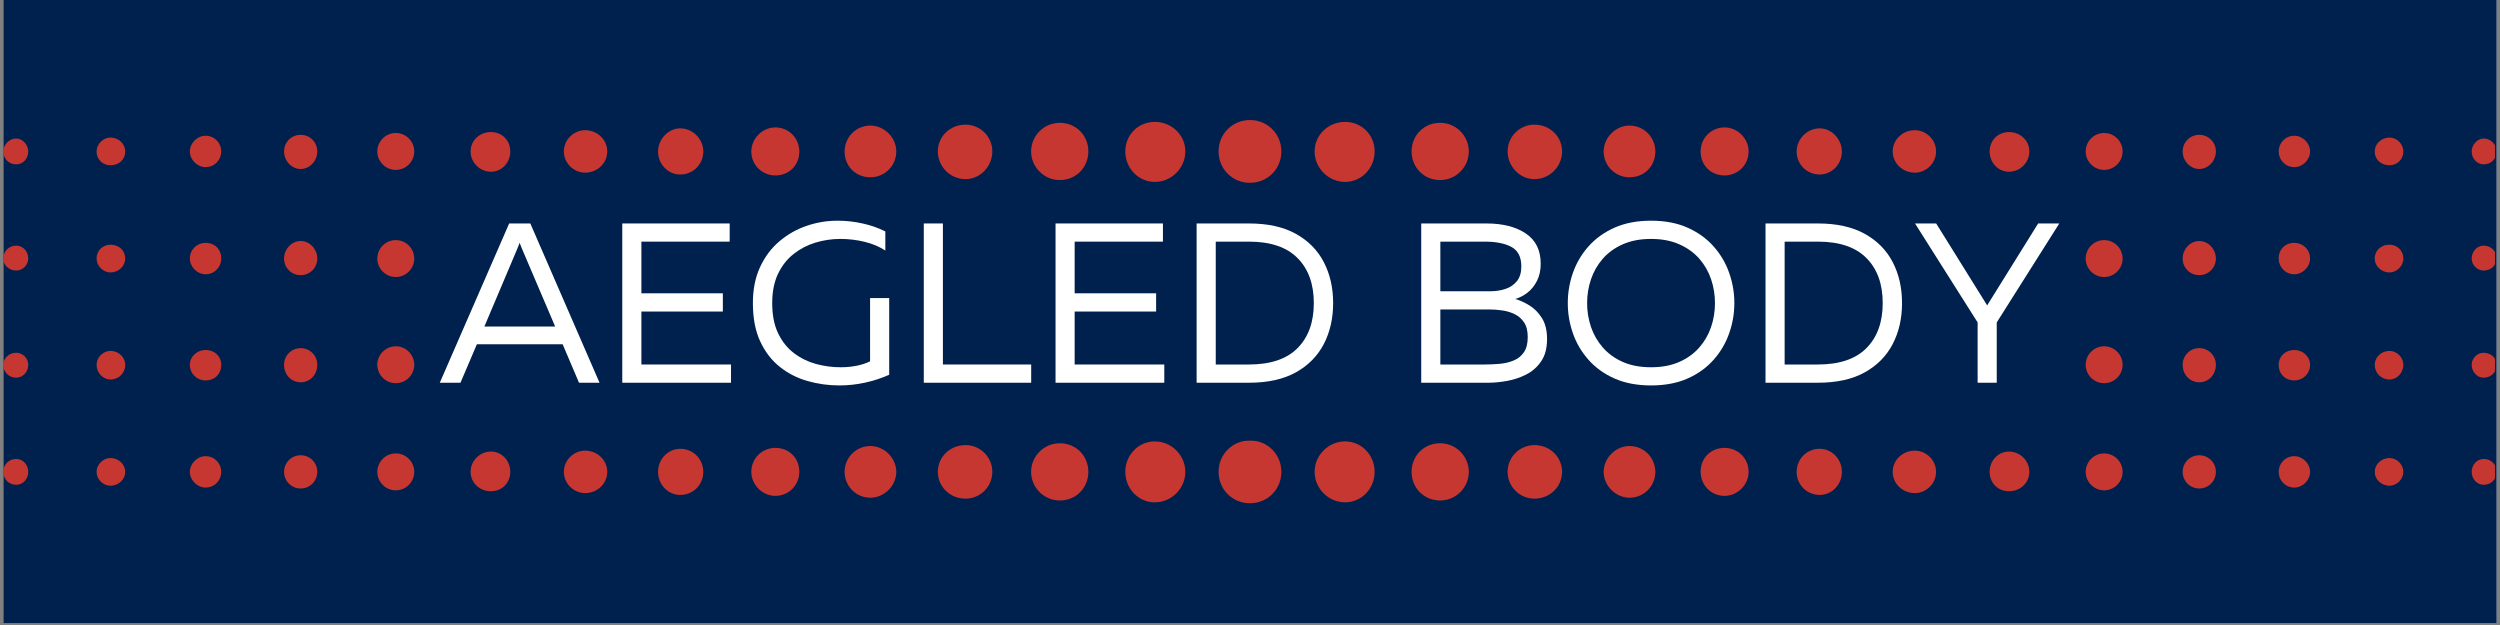 <svg version="1.0" preserveAspectRatio="xMidYMid meet" height="250" viewBox="0 0 750 187.5" zoomAndPan="magnify" width="1000" xmlns:xlink="http://www.w3.org/1999/xlink" xmlns="http://www.w3.org/2000/svg"><rect x="0" y="0" width="750" height="187.5" fill="#808080" stroke="none"/><defs><g></g><clipPath id="6520bb3a78"><path clip-rule="nonzero" d="M 0.996 0 L 749 0 L 749 187 L 0.996 187 Z M 0.996 0"></path></clipPath><clipPath id="35af831f4d"><path clip-rule="nonzero" d="M 741 137 L 748.496 137 L 748.496 146 L 741 146 Z M 741 137"></path></clipPath><clipPath id="b4637d5b1e"><path clip-rule="nonzero" d="M 741 105 L 748.496 105 L 748.496 114 L 741 114 Z M 741 105"></path></clipPath><clipPath id="a2d0ea4ea5"><path clip-rule="nonzero" d="M 741 73 L 748.496 73 L 748.496 82 L 741 82 Z M 741 73"></path></clipPath><clipPath id="efad5c5114"><path clip-rule="nonzero" d="M 741 41 L 748.496 41 L 748.496 50 L 741 50 Z M 741 41"></path></clipPath><clipPath id="4ff70cd886"><path clip-rule="nonzero" d="M 0.996 137 L 9 137 L 9 146 L 0.996 146 Z M 0.996 137"></path></clipPath><clipPath id="a3aba3b6e8"><path clip-rule="nonzero" d="M 0.996 105 L 9 105 L 9 114 L 0.996 114 Z M 0.996 105"></path></clipPath><clipPath id="b9091c31ad"><path clip-rule="nonzero" d="M 0.996 73 L 9 73 L 9 82 L 0.996 82 Z M 0.996 73"></path></clipPath><clipPath id="621163de76"><path clip-rule="nonzero" d="M 0.996 41 L 9 41 L 9 50 L 0.996 50 Z M 0.996 41"></path></clipPath></defs><g clip-path="url(#6520bb3a78)"><path fill-rule="nonzero" fill-opacity="1" d="M 0.996 0 L 749.004 0 L 749.004 187 L 0.996 187 Z M 0.996 0" fill="#ffffff"></path><path fill-rule="nonzero" fill-opacity="1" d="M 0.996 0 L 749.004 0 L 749.004 187 L 0.996 187 Z M 0.996 0" fill="#00214d"></path></g><path fill-rule="evenodd" fill-opacity="1" d="M 374.988 132.141 C 380.254 132.141 384.41 136.297 384.41 141.559 C 384.41 146.824 380.254 150.98 374.988 150.98 C 369.727 150.98 365.57 146.824 365.57 141.559 C 365.57 136.297 369.727 132.141 374.988 132.141 Z M 374.988 132.141" fill="#c63731"></path><path fill-rule="evenodd" fill-opacity="1" d="M 403.523 132.418 C 408.512 132.418 412.391 136.574 412.391 141.559 C 412.391 146.547 408.512 150.703 403.523 150.703 C 398.539 150.703 394.383 146.547 394.383 141.559 C 394.383 136.574 398.539 132.418 403.523 132.418 Z M 403.523 132.418" fill="#c63731"></path><path fill-rule="evenodd" fill-opacity="1" d="M 432.059 132.973 C 436.77 132.973 440.645 136.852 440.645 141.559 C 440.645 146.27 436.77 150.148 432.059 150.148 C 427.07 150.148 423.469 146.27 423.469 141.559 C 423.469 136.852 427.07 132.973 432.059 132.973 Z M 432.059 132.973" fill="#c63731"></path><path fill-rule="evenodd" fill-opacity="1" d="M 460.316 133.527 C 465.023 133.527 468.625 137.129 468.625 141.559 C 468.625 145.992 465.023 149.594 460.316 149.594 C 455.883 149.594 452.281 145.992 452.281 141.559 C 452.281 137.129 455.883 133.527 460.316 133.527 Z M 460.316 133.527" fill="#c63731"></path><path fill-rule="evenodd" fill-opacity="1" d="M 488.852 133.805 C 493.281 133.805 496.605 137.406 496.605 141.559 C 496.605 145.715 493.281 149.316 488.852 149.316 C 484.695 149.316 481.094 145.715 481.094 141.559 C 481.094 137.406 484.695 133.805 488.852 133.805 Z M 488.852 133.805" fill="#c63731"></path><path fill-rule="evenodd" fill-opacity="1" d="M 517.383 134.359 C 521.262 134.359 524.586 137.406 524.586 141.559 C 524.586 145.438 521.262 148.762 517.383 148.762 C 513.23 148.762 510.18 145.438 510.18 141.559 C 510.18 137.406 513.23 134.359 517.383 134.359 Z M 517.383 134.359" fill="#c63731"></path><path fill-rule="evenodd" fill-opacity="1" d="M 545.918 134.633 C 549.52 134.633 552.566 137.684 552.566 141.559 C 552.566 145.438 549.52 148.484 545.918 148.484 C 542.039 148.484 538.992 145.438 538.992 141.559 C 538.992 137.684 542.039 134.633 545.918 134.633 Z M 545.918 134.633" fill="#c63731"></path><path fill-rule="evenodd" fill-opacity="1" d="M 574.453 135.188 C 577.777 135.188 580.824 137.957 580.824 141.559 C 580.824 145.16 577.777 147.934 574.453 147.934 C 570.852 147.934 567.805 145.16 567.805 141.559 C 567.805 137.957 570.852 135.188 574.453 135.188 Z M 574.453 135.188" fill="#c63731"></path><path fill-rule="evenodd" fill-opacity="1" d="M 602.711 135.465 C 606.035 135.465 608.805 138.234 608.805 141.559 C 608.805 144.883 606.035 147.379 602.711 147.379 C 599.387 147.379 596.891 144.883 596.891 141.559 C 596.891 138.234 599.387 135.465 602.711 135.465 Z M 602.711 135.465" fill="#c63731"></path><path fill-rule="evenodd" fill-opacity="1" d="M 631.242 136.02 C 634.293 136.02 636.785 138.512 636.785 141.559 C 636.785 144.609 634.293 147.102 631.242 147.102 C 628.195 147.102 625.703 144.609 625.703 141.559 C 625.703 138.512 628.195 136.02 631.242 136.02 Z M 631.242 136.02" fill="#c63731"></path><path fill-rule="evenodd" fill-opacity="1" d="M 659.777 136.574 C 662.547 136.574 664.766 138.789 664.766 141.559 C 664.766 144.332 662.547 146.547 659.777 146.547 C 657.008 146.547 654.793 144.332 654.793 141.559 C 654.793 138.789 657.008 136.574 659.777 136.574 Z M 659.777 136.574" fill="#c63731"></path><path fill-rule="evenodd" fill-opacity="1" d="M 688.312 136.852 C 690.805 136.852 693.023 139.066 693.023 141.559 C 693.023 144.055 690.805 146.27 688.312 146.27 C 685.543 146.27 683.602 144.055 683.602 141.559 C 683.602 139.066 685.543 136.852 688.312 136.852 Z M 688.312 136.852" fill="#c63731"></path><path fill-rule="evenodd" fill-opacity="1" d="M 716.848 137.406 C 719.062 137.406 721.004 139.344 721.004 141.559 C 721.004 143.777 719.062 145.715 716.848 145.715 C 714.352 145.715 712.414 143.777 712.414 141.559 C 712.414 139.344 714.352 137.406 716.848 137.406 Z M 716.848 137.406" fill="#c63731"></path><g clip-path="url(#35af831f4d)"><path fill-rule="evenodd" fill-opacity="1" d="M 745.105 137.684 C 747.32 137.684 748.984 139.344 748.984 141.559 C 748.984 143.777 747.32 145.438 745.105 145.438 C 743.164 145.438 741.504 143.777 741.504 141.559 C 741.504 139.344 743.164 137.684 745.105 137.684 Z M 745.105 137.684" fill="#c63731"></path></g><path fill-rule="evenodd" fill-opacity="1" d="M 374.988 100.004 C 380.254 100.004 384.41 104.438 384.41 109.426 C 384.41 114.688 380.254 118.844 374.988 118.844 C 369.727 118.844 365.57 114.688 365.57 109.426 C 365.57 104.438 369.727 100.004 374.988 100.004 Z M 374.988 100.004" fill="#c63731"></path><path fill-rule="evenodd" fill-opacity="1" d="M 403.523 100.559 C 408.512 100.559 412.391 104.438 412.391 109.426 C 412.391 114.41 408.512 118.566 403.523 118.566 C 398.539 118.566 394.383 114.41 394.383 109.426 C 394.383 104.438 398.539 100.559 403.523 100.559 Z M 403.523 100.559" fill="#c63731"></path><path fill-rule="evenodd" fill-opacity="1" d="M 432.059 100.836 C 436.77 100.836 440.645 104.715 440.645 109.426 C 440.645 114.133 436.77 118.012 432.059 118.012 C 427.07 118.012 423.469 114.133 423.469 109.426 C 423.469 104.715 427.07 100.836 432.059 100.836 Z M 432.059 100.836" fill="#c63731"></path><path fill-rule="evenodd" fill-opacity="1" d="M 460.316 101.391 C 465.023 101.391 468.625 104.992 468.625 109.426 C 468.625 114.133 465.023 117.734 460.316 117.734 C 455.883 117.734 452.281 114.133 452.281 109.426 C 452.281 104.992 455.883 101.391 460.316 101.391 Z M 460.316 101.391" fill="#c63731"></path><path fill-rule="evenodd" fill-opacity="1" d="M 488.852 101.945 C 493.281 101.945 496.605 105.27 496.605 109.426 C 496.605 113.855 493.281 117.18 488.852 117.18 C 484.695 117.18 481.094 113.855 481.094 109.426 C 481.094 105.27 484.695 101.945 488.852 101.945 Z M 488.852 101.945" fill="#c63731"></path><path fill-rule="evenodd" fill-opacity="1" d="M 517.383 102.223 C 521.262 102.223 524.586 105.547 524.586 109.426 C 524.586 113.582 521.262 116.906 517.383 116.906 C 513.23 116.906 510.18 113.582 510.18 109.426 C 510.18 105.547 513.23 102.223 517.383 102.223 Z M 517.383 102.223" fill="#c63731"></path><path fill-rule="evenodd" fill-opacity="1" d="M 545.918 102.777 C 549.52 102.777 552.566 105.824 552.566 109.426 C 552.566 113.305 549.52 116.352 545.918 116.352 C 542.039 116.352 538.992 113.305 538.992 109.426 C 538.992 105.824 542.039 102.777 545.918 102.777 Z M 545.918 102.777" fill="#c63731"></path><path fill-rule="evenodd" fill-opacity="1" d="M 574.453 103.055 C 577.777 103.055 580.824 106.102 580.824 109.426 C 580.824 113.027 577.777 115.797 574.453 115.797 C 570.852 115.797 567.805 113.027 567.805 109.426 C 567.805 106.102 570.852 103.055 574.453 103.055 Z M 574.453 103.055" fill="#c63731"></path><path fill-rule="evenodd" fill-opacity="1" d="M 602.711 103.605 C 606.035 103.605 608.805 106.102 608.805 109.426 C 608.805 112.75 606.035 115.52 602.711 115.52 C 599.387 115.52 596.891 112.75 596.891 109.426 C 596.891 106.102 599.387 103.605 602.711 103.605 Z M 602.711 103.605" fill="#c63731"></path><path fill-rule="evenodd" fill-opacity="1" d="M 631.242 103.883 C 634.293 103.883 636.785 106.379 636.785 109.426 C 636.785 112.473 634.293 114.965 631.242 114.965 C 628.195 114.965 625.703 112.473 625.703 109.426 C 625.703 106.379 628.195 103.883 631.242 103.883 Z M 631.242 103.883" fill="#c63731"></path><path fill-rule="evenodd" fill-opacity="1" d="M 659.777 104.438 C 662.547 104.438 664.766 106.656 664.766 109.426 C 664.766 112.473 662.547 114.688 659.777 114.688 C 657.008 114.688 654.793 112.473 654.793 109.426 C 654.793 106.656 657.008 104.438 659.777 104.438 Z M 659.777 104.438" fill="#c63731"></path><path fill-rule="evenodd" fill-opacity="1" d="M 688.312 104.992 C 690.805 104.992 693.023 106.93 693.023 109.426 C 693.023 112.195 690.805 114.133 688.312 114.133 C 685.543 114.133 683.602 112.195 683.602 109.426 C 683.602 106.93 685.543 104.992 688.312 104.992 Z M 688.312 104.992" fill="#c63731"></path><path fill-rule="evenodd" fill-opacity="1" d="M 716.848 105.27 C 719.062 105.27 721.004 107.207 721.004 109.426 C 721.004 111.918 719.062 113.855 716.848 113.855 C 714.352 113.855 712.414 111.918 712.414 109.426 C 712.414 107.207 714.352 105.27 716.848 105.27 Z M 716.848 105.27" fill="#c63731"></path><g clip-path="url(#b4637d5b1e)"><path fill-rule="evenodd" fill-opacity="1" d="M 745.105 105.824 C 747.32 105.824 748.984 107.484 748.984 109.426 C 748.984 111.641 747.32 113.305 745.105 113.305 C 743.164 113.305 741.504 111.641 741.504 109.426 C 741.504 107.484 743.164 105.824 745.105 105.824 Z M 745.105 105.824" fill="#c63731"></path></g><path fill-rule="evenodd" fill-opacity="1" d="M 374.988 68.148 C 380.254 68.148 384.41 72.301 384.41 77.566 C 384.41 82.828 380.254 86.984 374.988 86.984 C 369.727 86.984 365.57 82.828 365.57 77.566 C 365.57 72.301 369.727 68.148 374.988 68.148 Z M 374.988 68.148" fill="#c63731"></path><path fill-rule="evenodd" fill-opacity="1" d="M 403.523 68.426 C 408.512 68.426 412.391 72.578 412.391 77.566 C 412.391 82.551 408.512 86.43 403.523 86.43 C 398.539 86.43 394.383 82.551 394.383 77.566 C 394.383 72.578 398.539 68.426 403.523 68.426 Z M 403.523 68.426" fill="#c63731"></path><path fill-rule="evenodd" fill-opacity="1" d="M 432.059 68.977 C 436.77 68.977 440.645 72.855 440.645 77.566 C 440.645 82.277 436.77 86.152 432.059 86.152 C 427.07 86.152 423.469 82.277 423.469 77.566 C 423.469 72.855 427.07 68.977 432.059 68.977 Z M 432.059 68.977" fill="#c63731"></path><path fill-rule="evenodd" fill-opacity="1" d="M 460.316 69.254 C 465.023 69.254 468.625 73.133 468.625 77.566 C 468.625 82 465.023 85.602 460.316 85.602 C 455.883 85.602 452.281 82 452.281 77.566 C 452.281 73.133 455.883 69.254 460.316 69.254 Z M 460.316 69.254" fill="#c63731"></path><path fill-rule="evenodd" fill-opacity="1" d="M 488.852 69.809 C 493.281 69.809 496.605 73.133 496.605 77.566 C 496.605 81.723 493.281 85.324 488.852 85.324 C 484.695 85.324 481.094 81.723 481.094 77.566 C 481.094 73.133 484.695 69.809 488.852 69.809 Z M 488.852 69.809" fill="#c63731"></path><path fill-rule="evenodd" fill-opacity="1" d="M 517.383 70.086 C 521.262 70.086 524.586 73.41 524.586 77.566 C 524.586 81.445 521.262 84.77 517.383 84.77 C 513.23 84.77 510.18 81.445 510.18 77.566 C 510.18 73.41 513.23 70.086 517.383 70.086 Z M 517.383 70.086" fill="#c63731"></path><path fill-rule="evenodd" fill-opacity="1" d="M 545.918 70.641 C 549.52 70.641 552.566 73.688 552.566 77.566 C 552.566 81.168 549.52 84.215 545.918 84.215 C 542.039 84.215 538.992 81.168 538.992 77.566 C 538.992 73.688 542.039 70.641 545.918 70.641 Z M 545.918 70.641" fill="#c63731"></path><path fill-rule="evenodd" fill-opacity="1" d="M 574.453 71.195 C 577.777 71.195 580.824 73.965 580.824 77.566 C 580.824 81.168 577.777 83.938 574.453 83.938 C 570.852 83.938 567.805 81.168 567.805 77.566 C 567.805 73.965 570.852 71.195 574.453 71.195 Z M 574.453 71.195" fill="#c63731"></path><path fill-rule="evenodd" fill-opacity="1" d="M 602.711 71.473 C 606.035 71.473 608.805 74.242 608.805 77.566 C 608.805 80.891 606.035 83.383 602.711 83.383 C 599.387 83.383 596.891 80.891 596.891 77.566 C 596.891 74.242 599.387 71.473 602.711 71.473 Z M 602.711 71.473" fill="#c63731"></path><path fill-rule="evenodd" fill-opacity="1" d="M 631.242 72.027 C 634.293 72.027 636.785 74.52 636.785 77.566 C 636.785 80.613 634.293 83.105 631.242 83.105 C 628.195 83.105 625.703 80.613 625.703 77.566 C 625.703 74.52 628.195 72.027 631.242 72.027 Z M 631.242 72.027" fill="#c63731"></path><path fill-rule="evenodd" fill-opacity="1" d="M 659.777 72.301 C 662.547 72.301 664.766 74.797 664.766 77.566 C 664.766 80.336 662.547 82.551 659.777 82.551 C 657.008 82.551 654.793 80.336 654.793 77.566 C 654.793 74.797 657.008 72.301 659.777 72.301 Z M 659.777 72.301" fill="#c63731"></path><path fill-rule="evenodd" fill-opacity="1" d="M 688.312 72.855 C 690.805 72.855 693.023 74.797 693.023 77.566 C 693.023 80.059 690.805 82.277 688.312 82.277 C 685.543 82.277 683.602 80.059 683.602 77.566 C 683.602 74.797 685.543 72.855 688.312 72.855 Z M 688.312 72.855" fill="#c63731"></path><path fill-rule="evenodd" fill-opacity="1" d="M 716.848 73.41 C 719.062 73.41 721.004 75.074 721.004 77.566 C 721.004 79.781 719.062 81.723 716.848 81.723 C 714.352 81.723 712.414 79.781 712.414 77.566 C 712.414 75.074 714.352 73.41 716.848 73.41 Z M 716.848 73.41" fill="#c63731"></path><g clip-path="url(#a2d0ea4ea5)"><path fill-rule="evenodd" fill-opacity="1" d="M 745.105 73.688 C 747.32 73.688 748.984 75.352 748.984 77.566 C 748.984 79.504 747.32 81.168 745.105 81.168 C 743.164 81.168 741.504 79.504 741.504 77.566 C 741.504 75.352 743.164 73.688 745.105 73.688 Z M 745.105 73.688" fill="#c63731"></path></g><path fill-rule="evenodd" fill-opacity="1" d="M 374.988 36.012 C 380.254 36.012 384.41 40.168 384.41 45.43 C 384.41 50.695 380.254 54.848 374.988 54.848 C 369.727 54.848 365.57 50.695 365.57 45.43 C 365.57 40.168 369.727 36.012 374.988 36.012 Z M 374.988 36.012" fill="#c63731"></path><path fill-rule="evenodd" fill-opacity="1" d="M 403.523 36.566 C 408.512 36.566 412.391 40.445 412.391 45.43 C 412.391 50.418 408.512 54.574 403.523 54.574 C 398.539 54.574 394.383 50.418 394.383 45.43 C 394.383 40.445 398.539 36.566 403.523 36.566 Z M 403.523 36.566" fill="#c63731"></path><path fill-rule="evenodd" fill-opacity="1" d="M 432.059 36.844 C 436.77 36.844 440.645 40.723 440.645 45.43 C 440.645 50.141 436.77 54.02 432.059 54.02 C 427.07 54.02 423.469 50.141 423.469 45.43 C 423.469 40.723 427.07 36.844 432.059 36.844 Z M 432.059 36.844" fill="#c63731"></path><path fill-rule="evenodd" fill-opacity="1" d="M 460.316 37.395 C 465.023 37.395 468.625 40.996 468.625 45.43 C 468.625 49.863 465.023 53.742 460.316 53.742 C 455.883 53.742 452.281 49.863 452.281 45.43 C 452.281 40.996 455.883 37.395 460.316 37.395 Z M 460.316 37.395" fill="#c63731"></path><path fill-rule="evenodd" fill-opacity="1" d="M 488.852 37.672 C 493.281 37.672 496.605 41.273 496.605 45.43 C 496.605 49.863 493.281 53.188 488.852 53.188 C 484.695 53.188 481.094 49.863 481.094 45.43 C 481.094 41.273 484.695 37.672 488.852 37.672 Z M 488.852 37.672" fill="#c63731"></path><path fill-rule="evenodd" fill-opacity="1" d="M 517.383 38.227 C 521.262 38.227 524.586 41.551 524.586 45.43 C 524.586 49.586 521.262 52.633 517.383 52.633 C 513.23 52.633 510.18 49.586 510.18 45.43 C 510.18 41.551 513.23 38.227 517.383 38.227 Z M 517.383 38.227" fill="#c63731"></path><path fill-rule="evenodd" fill-opacity="1" d="M 545.918 38.504 C 549.52 38.504 552.566 41.828 552.566 45.43 C 552.566 49.309 549.52 52.355 545.918 52.355 C 542.039 52.355 538.992 49.309 538.992 45.43 C 538.992 41.828 542.039 38.504 545.918 38.504 Z M 545.918 38.504" fill="#c63731"></path><path fill-rule="evenodd" fill-opacity="1" d="M 574.453 39.059 C 577.777 39.059 580.824 41.828 580.824 45.43 C 580.824 49.031 577.777 51.801 574.453 51.801 C 570.852 51.801 567.805 49.031 567.805 45.43 C 567.805 41.828 570.852 39.059 574.453 39.059 Z M 574.453 39.059" fill="#c63731"></path><path fill-rule="evenodd" fill-opacity="1" d="M 602.711 39.613 C 606.035 39.613 608.805 42.105 608.805 45.43 C 608.805 48.754 606.035 51.523 602.711 51.523 C 599.387 51.523 596.891 48.754 596.891 45.43 C 596.891 42.105 599.387 39.613 602.711 39.613 Z M 602.711 39.613" fill="#c63731"></path><path fill-rule="evenodd" fill-opacity="1" d="M 631.242 39.891 C 634.293 39.891 636.785 42.383 636.785 45.43 C 636.785 48.477 634.293 50.973 631.242 50.973 C 628.195 50.973 625.703 48.477 625.703 45.43 C 625.703 42.383 628.195 39.891 631.242 39.891 Z M 631.242 39.891" fill="#c63731"></path><path fill-rule="evenodd" fill-opacity="1" d="M 659.777 40.445 C 662.547 40.445 664.766 42.66 664.766 45.43 C 664.766 48.199 662.547 50.695 659.777 50.695 C 657.008 50.695 654.793 48.199 654.793 45.43 C 654.793 42.66 657.008 40.445 659.777 40.445 Z M 659.777 40.445" fill="#c63731"></path><path fill-rule="evenodd" fill-opacity="1" d="M 688.312 40.723 C 690.805 40.723 693.023 42.938 693.023 45.43 C 693.023 47.922 690.805 50.141 688.312 50.141 C 685.543 50.141 683.602 47.922 683.602 45.43 C 683.602 42.938 685.543 40.723 688.312 40.723 Z M 688.312 40.723" fill="#c63731"></path><path fill-rule="evenodd" fill-opacity="1" d="M 716.848 41.273 C 719.062 41.273 721.004 43.215 721.004 45.43 C 721.004 47.922 719.062 49.586 716.848 49.586 C 714.352 49.586 712.414 47.922 712.414 45.43 C 712.414 43.215 714.352 41.273 716.848 41.273 Z M 716.848 41.273" fill="#c63731"></path><g clip-path="url(#efad5c5114)"><path fill-rule="evenodd" fill-opacity="1" d="M 745.105 41.551 C 747.32 41.551 748.984 43.492 748.984 45.43 C 748.984 47.648 747.32 49.309 745.105 49.309 C 743.164 49.309 741.504 47.648 741.504 45.43 C 741.504 43.492 743.164 41.551 745.105 41.551 Z M 745.105 41.551" fill="#c63731"></path></g><path fill-rule="evenodd" fill-opacity="1" d="M 346.457 132.418 C 341.469 132.418 337.59 136.574 337.59 141.559 C 337.59 146.547 341.469 150.703 346.457 150.703 C 351.441 150.703 355.598 146.547 355.598 141.559 C 355.598 136.574 351.441 132.418 346.457 132.418 Z M 346.457 132.418" fill="#c63731"></path><path fill-rule="evenodd" fill-opacity="1" d="M 317.922 132.973 C 313.211 132.973 309.332 136.852 309.332 141.559 C 309.332 146.27 313.211 150.148 317.922 150.148 C 322.906 150.148 326.508 146.27 326.508 141.559 C 326.508 136.852 322.906 132.973 317.922 132.973 Z M 317.922 132.973" fill="#c63731"></path><path fill-rule="evenodd" fill-opacity="1" d="M 289.664 133.527 C 284.953 133.527 281.352 137.129 281.352 141.559 C 281.352 145.992 284.953 149.594 289.664 149.594 C 294.098 149.594 297.699 145.992 297.699 141.559 C 297.699 137.129 294.098 133.527 289.664 133.527 Z M 289.664 133.527" fill="#c63731"></path><path fill-rule="evenodd" fill-opacity="1" d="M 261.129 133.805 C 256.699 133.805 253.375 137.406 253.375 141.559 C 253.375 145.715 256.699 149.316 261.129 149.316 C 265.285 149.316 268.887 145.715 268.887 141.559 C 268.887 137.406 265.285 133.805 261.129 133.805 Z M 261.129 133.805" fill="#c63731"></path><path fill-rule="evenodd" fill-opacity="1" d="M 232.594 134.359 C 228.719 134.359 225.395 137.406 225.395 141.559 C 225.395 145.438 228.719 148.762 232.594 148.762 C 236.75 148.762 239.797 145.438 239.797 141.559 C 239.797 137.406 236.75 134.359 232.594 134.359 Z M 232.594 134.359" fill="#c63731"></path><path fill-rule="evenodd" fill-opacity="1" d="M 204.062 134.633 C 200.461 134.633 197.414 137.684 197.414 141.559 C 197.414 145.438 200.461 148.484 204.062 148.484 C 207.941 148.484 210.988 145.438 210.988 141.559 C 210.988 137.684 207.941 134.633 204.062 134.633 Z M 204.062 134.633" fill="#c63731"></path><path fill-rule="evenodd" fill-opacity="1" d="M 175.527 135.188 C 172.203 135.188 169.156 137.957 169.156 141.559 C 169.156 145.16 172.203 147.934 175.527 147.934 C 179.129 147.934 182.176 145.16 182.176 141.559 C 182.176 137.957 179.129 135.188 175.527 135.188 Z M 175.527 135.188" fill="#c63731"></path><path fill-rule="evenodd" fill-opacity="1" d="M 147.27 135.465 C 143.945 135.465 141.176 138.234 141.176 141.559 C 141.176 144.883 143.945 147.379 147.27 147.379 C 150.594 147.379 153.086 144.883 153.086 141.559 C 153.086 138.234 150.594 135.465 147.27 135.465 Z M 147.27 135.465" fill="#c63731"></path><path fill-rule="evenodd" fill-opacity="1" d="M 118.734 136.02 C 115.688 136.02 113.195 138.512 113.195 141.559 C 113.195 144.609 115.688 147.102 118.734 147.102 C 121.781 147.102 124.277 144.609 124.277 141.559 C 124.277 138.512 121.781 136.02 118.734 136.02 Z M 118.734 136.02" fill="#c63731"></path><path fill-rule="evenodd" fill-opacity="1" d="M 90.203 136.574 C 87.43 136.574 85.215 138.789 85.215 141.559 C 85.215 144.332 87.43 146.547 90.203 146.547 C 92.973 146.547 95.188 144.332 95.188 141.559 C 95.188 138.789 92.973 136.574 90.203 136.574 Z M 90.203 136.574" fill="#c63731"></path><path fill-rule="evenodd" fill-opacity="1" d="M 61.668 136.852 C 59.176 136.852 56.957 139.066 56.957 141.559 C 56.957 144.055 59.176 146.27 61.668 146.27 C 64.438 146.27 66.375 144.055 66.375 141.559 C 66.375 139.066 64.438 136.852 61.668 136.852 Z M 61.668 136.852" fill="#c63731"></path><path fill-rule="evenodd" fill-opacity="1" d="M 33.133 137.406 C 30.918 137.406 28.977 139.344 28.977 141.559 C 28.977 143.777 30.918 145.715 33.133 145.715 C 35.625 145.715 37.566 143.777 37.566 141.559 C 37.566 139.344 35.625 137.406 33.133 137.406 Z M 33.133 137.406" fill="#c63731"></path><g clip-path="url(#4ff70cd886)"><path fill-rule="evenodd" fill-opacity="1" d="M 4.875 137.684 C 2.66 137.684 0.996 139.344 0.996 141.559 C 0.996 143.777 2.66 145.438 4.875 145.438 C 6.816 145.438 8.477 143.777 8.477 141.559 C 8.477 139.344 6.816 137.684 4.875 137.684 Z M 4.875 137.684" fill="#c63731"></path></g><path fill-rule="evenodd" fill-opacity="1" d="M 346.457 100.559 C 341.469 100.559 337.59 104.438 337.59 109.426 C 337.59 114.41 341.469 118.566 346.457 118.566 C 351.441 118.566 355.598 114.41 355.598 109.426 C 355.598 104.438 351.441 100.559 346.457 100.559 Z M 346.457 100.559" fill="#c63731"></path><path fill-rule="evenodd" fill-opacity="1" d="M 317.922 100.836 C 313.211 100.836 309.332 104.715 309.332 109.426 C 309.332 114.133 313.211 118.012 317.922 118.012 C 322.906 118.012 326.508 114.133 326.508 109.426 C 326.508 104.715 322.906 100.836 317.922 100.836 Z M 317.922 100.836" fill="#c63731"></path><path fill-rule="evenodd" fill-opacity="1" d="M 289.664 101.391 C 284.953 101.391 281.352 104.992 281.352 109.426 C 281.352 114.133 284.953 117.734 289.664 117.734 C 294.098 117.734 297.699 114.133 297.699 109.426 C 297.699 104.992 294.098 101.391 289.664 101.391 Z M 289.664 101.391" fill="#c63731"></path><path fill-rule="evenodd" fill-opacity="1" d="M 261.129 101.945 C 256.699 101.945 253.375 105.27 253.375 109.426 C 253.375 113.855 256.699 117.18 261.129 117.18 C 265.285 117.18 268.887 113.855 268.887 109.426 C 268.887 105.27 265.285 101.945 261.129 101.945 Z M 261.129 101.945" fill="#c63731"></path><path fill-rule="evenodd" fill-opacity="1" d="M 232.594 102.223 C 228.719 102.223 225.395 105.547 225.395 109.426 C 225.395 113.582 228.719 116.906 232.594 116.906 C 236.75 116.906 239.797 113.582 239.797 109.426 C 239.797 105.547 236.75 102.223 232.594 102.223 Z M 232.594 102.223" fill="#c63731"></path><path fill-rule="evenodd" fill-opacity="1" d="M 204.062 102.777 C 200.461 102.777 197.414 105.824 197.414 109.426 C 197.414 113.305 200.461 116.352 204.062 116.352 C 207.941 116.352 210.988 113.305 210.988 109.426 C 210.988 105.824 207.941 102.777 204.062 102.777 Z M 204.062 102.777" fill="#c63731"></path><path fill-rule="evenodd" fill-opacity="1" d="M 175.527 103.055 C 172.203 103.055 169.156 106.102 169.156 109.426 C 169.156 113.027 172.203 115.797 175.527 115.797 C 179.129 115.797 182.176 113.027 182.176 109.426 C 182.176 106.102 179.129 103.055 175.527 103.055 Z M 175.527 103.055" fill="#c63731"></path><path fill-rule="evenodd" fill-opacity="1" d="M 147.27 103.605 C 143.945 103.605 141.176 106.102 141.176 109.426 C 141.176 112.75 143.945 115.52 147.27 115.52 C 150.594 115.52 153.086 112.75 153.086 109.426 C 153.086 106.102 150.594 103.605 147.27 103.605 Z M 147.27 103.605" fill="#c63731"></path><path fill-rule="evenodd" fill-opacity="1" d="M 118.734 103.883 C 115.688 103.883 113.195 106.379 113.195 109.426 C 113.195 112.473 115.688 114.965 118.734 114.965 C 121.781 114.965 124.277 112.473 124.277 109.426 C 124.277 106.379 121.781 103.883 118.734 103.883 Z M 118.734 103.883" fill="#c63731"></path><path fill-rule="evenodd" fill-opacity="1" d="M 90.203 104.438 C 87.43 104.438 85.215 106.656 85.215 109.426 C 85.215 112.473 87.43 114.688 90.203 114.688 C 92.973 114.688 95.188 112.473 95.188 109.426 C 95.188 106.656 92.973 104.438 90.203 104.438 Z M 90.203 104.438" fill="#c63731"></path><path fill-rule="evenodd" fill-opacity="1" d="M 61.668 104.992 C 59.176 104.992 56.957 106.93 56.957 109.426 C 56.957 112.195 59.176 114.133 61.668 114.133 C 64.438 114.133 66.375 112.195 66.375 109.426 C 66.375 106.93 64.438 104.992 61.668 104.992 Z M 61.668 104.992" fill="#c63731"></path><path fill-rule="evenodd" fill-opacity="1" d="M 33.133 105.27 C 30.918 105.27 28.977 107.207 28.977 109.426 C 28.977 111.918 30.918 113.855 33.133 113.855 C 35.625 113.855 37.566 111.918 37.566 109.426 C 37.566 107.207 35.625 105.27 33.133 105.27 Z M 33.133 105.27" fill="#c63731"></path><g clip-path="url(#a3aba3b6e8)"><path fill-rule="evenodd" fill-opacity="1" d="M 4.875 105.824 C 2.66 105.824 0.996 107.484 0.996 109.426 C 0.996 111.641 2.66 113.305 4.875 113.305 C 6.816 113.305 8.477 111.641 8.477 109.426 C 8.477 107.484 6.816 105.824 4.875 105.824 Z M 4.875 105.824" fill="#c63731"></path></g><path fill-rule="evenodd" fill-opacity="1" d="M 346.457 68.426 C 341.469 68.426 337.59 72.578 337.59 77.566 C 337.59 82.551 341.469 86.43 346.457 86.43 C 351.441 86.43 355.598 82.551 355.598 77.566 C 355.598 72.578 351.441 68.426 346.457 68.426 Z M 346.457 68.426" fill="#c63731"></path><path fill-rule="evenodd" fill-opacity="1" d="M 317.922 68.977 C 313.211 68.977 309.332 72.855 309.332 77.566 C 309.332 82.277 313.211 86.152 317.922 86.152 C 322.906 86.152 326.508 82.277 326.508 77.566 C 326.508 72.855 322.906 68.977 317.922 68.977 Z M 317.922 68.977" fill="#c63731"></path><path fill-rule="evenodd" fill-opacity="1" d="M 289.664 69.254 C 284.953 69.254 281.352 73.133 281.352 77.566 C 281.352 82 284.953 85.602 289.664 85.602 C 294.098 85.602 297.699 82 297.699 77.566 C 297.699 73.133 294.098 69.254 289.664 69.254 Z M 289.664 69.254" fill="#c63731"></path><path fill-rule="evenodd" fill-opacity="1" d="M 261.129 69.809 C 256.699 69.809 253.375 73.133 253.375 77.566 C 253.375 81.723 256.699 85.324 261.129 85.324 C 265.285 85.324 268.887 81.723 268.887 77.566 C 268.887 73.133 265.285 69.809 261.129 69.809 Z M 261.129 69.809" fill="#c63731"></path><path fill-rule="evenodd" fill-opacity="1" d="M 232.594 70.086 C 228.719 70.086 225.395 73.41 225.395 77.566 C 225.395 81.445 228.719 84.77 232.594 84.77 C 236.75 84.77 239.797 81.445 239.797 77.566 C 239.797 73.41 236.75 70.086 232.594 70.086 Z M 232.594 70.086" fill="#c63731"></path><path fill-rule="evenodd" fill-opacity="1" d="M 204.062 70.641 C 200.461 70.641 197.414 73.688 197.414 77.566 C 197.414 81.168 200.461 84.215 204.062 84.215 C 207.941 84.215 210.988 81.168 210.988 77.566 C 210.988 73.688 207.941 70.641 204.062 70.641 Z M 204.062 70.641" fill="#c63731"></path><path fill-rule="evenodd" fill-opacity="1" d="M 175.527 71.195 C 172.203 71.195 169.156 73.965 169.156 77.566 C 169.156 81.168 172.203 83.938 175.527 83.938 C 179.129 83.938 182.176 81.168 182.176 77.566 C 182.176 73.965 179.129 71.195 175.527 71.195 Z M 175.527 71.195" fill="#c63731"></path><path fill-rule="evenodd" fill-opacity="1" d="M 147.27 71.473 C 143.945 71.473 141.176 74.242 141.176 77.566 C 141.176 80.891 143.945 83.383 147.27 83.383 C 150.594 83.383 153.086 80.891 153.086 77.566 C 153.086 74.242 150.594 71.473 147.27 71.473 Z M 147.27 71.473" fill="#c63731"></path><path fill-rule="evenodd" fill-opacity="1" d="M 118.734 72.027 C 115.688 72.027 113.195 74.52 113.195 77.566 C 113.195 80.613 115.688 83.105 118.734 83.105 C 121.781 83.105 124.277 80.613 124.277 77.566 C 124.277 74.52 121.781 72.027 118.734 72.027 Z M 118.734 72.027" fill="#c63731"></path><path fill-rule="evenodd" fill-opacity="1" d="M 90.203 72.301 C 87.43 72.301 85.215 74.797 85.215 77.566 C 85.215 80.336 87.43 82.551 90.203 82.551 C 92.973 82.551 95.188 80.336 95.188 77.566 C 95.188 74.797 92.973 72.301 90.203 72.301 Z M 90.203 72.301" fill="#c63731"></path><path fill-rule="evenodd" fill-opacity="1" d="M 61.668 72.855 C 59.176 72.855 56.957 74.797 56.957 77.566 C 56.957 80.059 59.176 82.277 61.668 82.277 C 64.438 82.277 66.375 80.059 66.375 77.566 C 66.375 74.797 64.438 72.855 61.668 72.855 Z M 61.668 72.855" fill="#c63731"></path><path fill-rule="evenodd" fill-opacity="1" d="M 33.133 73.41 C 30.918 73.41 28.977 75.074 28.977 77.566 C 28.977 79.781 30.918 81.723 33.133 81.723 C 35.625 81.723 37.566 79.781 37.566 77.566 C 37.566 75.074 35.625 73.41 33.133 73.41 Z M 33.133 73.41" fill="#c63731"></path><g clip-path="url(#b9091c31ad)"><path fill-rule="evenodd" fill-opacity="1" d="M 4.875 73.688 C 2.66 73.688 0.996 75.352 0.996 77.566 C 0.996 79.504 2.66 81.168 4.875 81.168 C 6.816 81.168 8.477 79.504 8.477 77.566 C 8.477 75.352 6.816 73.688 4.875 73.688 Z M 4.875 73.688" fill="#c63731"></path></g><path fill-rule="evenodd" fill-opacity="1" d="M 346.457 36.566 C 341.469 36.566 337.59 40.445 337.59 45.43 C 337.59 50.418 341.469 54.574 346.457 54.574 C 351.441 54.574 355.598 50.418 355.598 45.43 C 355.598 40.445 351.441 36.566 346.457 36.566 Z M 346.457 36.566" fill="#c63731"></path><path fill-rule="evenodd" fill-opacity="1" d="M 317.922 36.844 C 313.211 36.844 309.332 40.723 309.332 45.43 C 309.332 50.141 313.211 54.02 317.922 54.02 C 322.906 54.02 326.508 50.141 326.508 45.43 C 326.508 40.723 322.906 36.844 317.922 36.844 Z M 317.922 36.844" fill="#c63731"></path><path fill-rule="evenodd" fill-opacity="1" d="M 289.664 37.395 C 284.953 37.395 281.352 40.996 281.352 45.43 C 281.352 49.863 284.953 53.742 289.664 53.742 C 294.098 53.742 297.699 49.863 297.699 45.43 C 297.699 40.996 294.098 37.395 289.664 37.395 Z M 289.664 37.395" fill="#c63731"></path><path fill-rule="evenodd" fill-opacity="1" d="M 261.129 37.672 C 256.699 37.672 253.375 41.273 253.375 45.43 C 253.375 49.863 256.699 53.188 261.129 53.188 C 265.285 53.188 268.887 49.863 268.887 45.43 C 268.887 41.273 265.285 37.672 261.129 37.672 Z M 261.129 37.672" fill="#c63731"></path><path fill-rule="evenodd" fill-opacity="1" d="M 232.594 38.227 C 228.719 38.227 225.395 41.551 225.395 45.43 C 225.395 49.586 228.719 52.633 232.594 52.633 C 236.75 52.633 239.797 49.586 239.797 45.43 C 239.797 41.551 236.75 38.227 232.594 38.227 Z M 232.594 38.227" fill="#c63731"></path><path fill-rule="evenodd" fill-opacity="1" d="M 204.062 38.504 C 200.461 38.504 197.414 41.828 197.414 45.43 C 197.414 49.309 200.461 52.355 204.062 52.355 C 207.941 52.355 210.988 49.309 210.988 45.43 C 210.988 41.828 207.941 38.504 204.062 38.504 Z M 204.062 38.504" fill="#c63731"></path><path fill-rule="evenodd" fill-opacity="1" d="M 175.527 39.059 C 172.203 39.059 169.156 41.828 169.156 45.43 C 169.156 49.031 172.203 51.801 175.527 51.801 C 179.129 51.801 182.176 49.031 182.176 45.43 C 182.176 41.828 179.129 39.059 175.527 39.059 Z M 175.527 39.059" fill="#c63731"></path><path fill-rule="evenodd" fill-opacity="1" d="M 147.27 39.613 C 143.945 39.613 141.176 42.105 141.176 45.43 C 141.176 48.754 143.945 51.523 147.27 51.523 C 150.594 51.523 153.086 48.754 153.086 45.43 C 153.086 42.105 150.594 39.613 147.27 39.613 Z M 147.27 39.613" fill="#c63731"></path><path fill-rule="evenodd" fill-opacity="1" d="M 118.734 39.891 C 115.688 39.891 113.195 42.383 113.195 45.43 C 113.195 48.477 115.688 50.973 118.734 50.973 C 121.781 50.973 124.277 48.477 124.277 45.43 C 124.277 42.383 121.781 39.891 118.734 39.891 Z M 118.734 39.891" fill="#c63731"></path><path fill-rule="evenodd" fill-opacity="1" d="M 90.203 40.445 C 87.43 40.445 85.215 42.66 85.215 45.43 C 85.215 48.199 87.43 50.695 90.203 50.695 C 92.973 50.695 95.188 48.199 95.188 45.43 C 95.188 42.66 92.973 40.445 90.203 40.445 Z M 90.203 40.445" fill="#c63731"></path><path fill-rule="evenodd" fill-opacity="1" d="M 61.668 40.723 C 59.176 40.723 56.957 42.938 56.957 45.43 C 56.957 47.922 59.176 50.141 61.668 50.141 C 64.438 50.141 66.375 47.922 66.375 45.43 C 66.375 42.938 64.438 40.723 61.668 40.723 Z M 61.668 40.723" fill="#c63731"></path><path fill-rule="evenodd" fill-opacity="1" d="M 33.133 41.273 C 30.918 41.273 28.977 43.215 28.977 45.43 C 28.977 47.922 30.918 49.586 33.133 49.586 C 35.625 49.586 37.566 47.922 37.566 45.43 C 37.566 43.215 35.625 41.273 33.133 41.273 Z M 33.133 41.273" fill="#c63731"></path><g clip-path="url(#621163de76)"><path fill-rule="evenodd" fill-opacity="1" d="M 4.875 41.551 C 2.66 41.551 0.996 43.492 0.996 45.43 C 0.996 47.648 2.66 49.309 4.875 49.309 C 6.816 49.309 8.477 47.648 8.477 45.43 C 8.477 43.492 6.816 41.551 4.875 41.551 Z M 4.875 41.551" fill="#c63731"></path></g><path fill-rule="nonzero" fill-opacity="1" d="M 153.863 62.387 L 596.133 62.387 C 609.418 62.387 620.184 73.152 620.184 86.438 L 620.184 108.047 C 620.184 121.328 609.418 132.094 596.133 132.094 L 153.863 132.094 C 140.582 132.094 129.812 121.328 129.812 108.047 L 129.812 86.438 C 129.812 73.152 140.582 62.387 153.863 62.387 Z M 153.863 62.387" fill="#00214d"></path><g fill-opacity="1" fill="#ffffff"><g transform="translate(131.453, 114.819)"><g><path d="M 27.641 -47.781 L 48.406 0 L 42.25 0 L 37.344 -11.531 L 11.609 -11.531 L 6.688 0 L 0.484 0 L 21.297 -47.781 Z M 13.859 -16.859 L 35.094 -16.859 L 25.188 -40.078 C 25.051 -40.391 24.926 -40.703 24.812 -41.016 C 24.695 -41.336 24.57 -41.66 24.438 -41.984 C 24.301 -41.66 24.176 -41.336 24.062 -41.016 C 23.945 -40.703 23.82 -40.391 23.688 -40.078 Z M 13.859 -16.859"></path></g></g></g><g fill-opacity="1" fill="#ffffff"><g transform="translate(180.401, 114.819)"><g><path d="M 6.281 0 L 6.281 -47.781 L 38.5 -47.781 L 38.5 -42.328 L 12.016 -42.328 L 12.016 -26.828 L 36.453 -26.828 L 36.453 -21.359 L 12.016 -21.359 L 12.016 -5.469 L 38.906 -5.469 L 38.906 0 Z M 6.281 0"></path></g></g></g><g fill-opacity="1" fill="#ffffff"><g transform="translate(222.726, 114.819)"><g><path d="M 29.078 0.812 C 25.805 0.812 22.617 0.367 19.516 -0.516 C 16.422 -1.398 13.645 -2.82 11.188 -4.781 C 8.738 -6.738 6.785 -9.285 5.328 -12.422 C 3.867 -15.566 3.141 -19.391 3.141 -23.891 C 3.141 -27.984 3.852 -31.578 5.281 -34.672 C 6.719 -37.773 8.656 -40.359 11.094 -42.422 C 13.531 -44.492 16.25 -46.039 19.25 -47.062 C 22.25 -48.094 25.344 -48.609 28.531 -48.609 C 31.082 -48.609 33.586 -48.332 36.047 -47.781 C 38.504 -47.238 40.781 -46.441 42.875 -45.391 L 42.875 -39.656 C 41.051 -40.844 38.969 -41.719 36.625 -42.281 C 34.281 -42.852 31.859 -43.141 29.359 -43.141 C 26.848 -43.141 24.375 -42.773 21.938 -42.047 C 19.508 -41.316 17.316 -40.176 15.359 -38.625 C 13.398 -37.082 11.836 -35.094 10.672 -32.656 C 9.516 -30.227 8.938 -27.305 8.938 -23.891 C 8.938 -20.297 9.531 -17.27 10.719 -14.812 C 11.906 -12.352 13.488 -10.375 15.469 -8.875 C 17.445 -7.375 19.648 -6.289 22.078 -5.625 C 24.516 -4.969 26.984 -4.641 29.484 -4.641 C 31.078 -4.641 32.645 -4.785 34.188 -5.078 C 35.738 -5.379 37.109 -5.828 38.297 -6.422 L 38.297 -25.391 L 44.031 -25.391 L 44.031 -2.391 C 41.801 -1.391 39.398 -0.602 36.828 -0.031 C 34.254 0.531 31.672 0.812 29.078 0.812 Z M 29.078 0.812"></path></g></g></g><g fill-opacity="1" fill="#ffffff"><g transform="translate(270.855, 114.819)"><g><path d="M 6.281 0 L 6.281 -47.781 L 12.016 -47.781 L 12.016 -5.469 L 38.5 -5.469 L 38.5 0 Z M 6.281 0"></path></g></g></g><g fill-opacity="1" fill="#ffffff"><g transform="translate(310.381, 114.819)"><g><path d="M 6.281 0 L 6.281 -47.781 L 38.5 -47.781 L 38.5 -42.328 L 12.016 -42.328 L 12.016 -26.828 L 36.453 -26.828 L 36.453 -21.359 L 12.016 -21.359 L 12.016 -5.469 L 38.906 -5.469 L 38.906 0 Z M 6.281 0"></path></g></g></g><g fill-opacity="1" fill="#ffffff"><g transform="translate(352.707, 114.819)"><g><path d="M 6.281 0 L 6.281 -47.781 L 21.984 -47.781 C 27.629 -47.781 32.316 -46.742 36.047 -44.672 C 39.773 -42.609 42.57 -39.773 44.438 -36.172 C 46.301 -32.578 47.234 -28.484 47.234 -23.891 C 47.234 -19.297 46.301 -15.203 44.438 -11.609 C 42.57 -8.016 39.773 -5.18 36.047 -3.109 C 32.316 -1.035 27.629 0 21.984 0 Z M 12.016 -5.469 L 21.984 -5.469 C 28.441 -5.469 33.297 -7.102 36.547 -10.375 C 39.805 -13.656 41.438 -18.16 41.438 -23.891 C 41.438 -29.629 39.805 -34.133 36.547 -37.406 C 33.297 -40.688 28.441 -42.328 21.984 -42.328 L 12.016 -42.328 Z M 12.016 -5.469"></path></g></g></g><g fill-opacity="1" fill="#ffffff"><g transform="translate(403.088, 114.819)"><g></g></g></g><g fill-opacity="1" fill="#ffffff"><g transform="translate(420.087, 114.819)"><g><path d="M 6.281 0 L 6.281 -47.781 L 25.875 -47.781 C 30.738 -47.781 34.66 -46.781 37.641 -44.781 C 40.629 -42.781 42.125 -39.754 42.125 -35.703 C 42.125 -33.703 41.742 -31.973 40.984 -30.516 C 40.234 -29.055 39.281 -27.883 38.125 -27 C 36.969 -26.113 35.75 -25.488 34.469 -25.125 C 35.789 -24.758 37.191 -24.129 38.672 -23.234 C 40.148 -22.348 41.41 -21.086 42.453 -19.453 C 43.504 -17.816 44.031 -15.703 44.031 -13.109 C 44.031 -10.379 43.445 -8.16 42.281 -6.453 C 41.125 -4.742 39.633 -3.422 37.812 -2.484 C 36 -1.555 34.078 -0.91 32.047 -0.547 C 30.023 -0.18 28.148 0 26.422 0 Z M 12.016 -27.438 L 26.969 -27.438 C 28.645 -27.438 30.188 -27.676 31.594 -28.156 C 33.008 -28.633 34.148 -29.422 35.016 -30.516 C 35.879 -31.609 36.312 -33.066 36.312 -34.891 C 36.312 -37.703 35.332 -39.645 33.375 -40.719 C 31.426 -41.789 28.766 -42.328 25.391 -42.328 L 12.016 -42.328 Z M 12.016 -5.469 L 25.266 -5.469 C 26.766 -5.469 28.273 -5.535 29.797 -5.672 C 31.316 -5.805 32.711 -6.133 33.984 -6.656 C 35.266 -7.176 36.289 -7.992 37.062 -9.109 C 37.844 -10.223 38.234 -11.758 38.234 -13.719 C 38.234 -15.582 37.852 -17.062 37.094 -18.156 C 36.344 -19.25 35.391 -20.066 34.234 -20.609 C 33.078 -21.16 31.836 -21.523 30.516 -21.703 C 29.191 -21.891 27.961 -21.984 26.828 -21.984 L 12.016 -21.984 Z M 12.016 -5.469"></path></g></g></g><g fill-opacity="1" fill="#ffffff"><g transform="translate(467.259, 114.819)"><g><path d="M 28.062 0.812 C 23.875 0.812 20.219 0.117 17.094 -1.266 C 13.977 -2.648 11.375 -4.523 9.281 -6.891 C 7.188 -9.254 5.629 -11.906 4.609 -14.844 C 3.586 -17.781 3.078 -20.797 3.078 -23.891 C 3.078 -26.984 3.586 -30 4.609 -32.938 C 5.629 -35.875 7.188 -38.523 9.281 -40.891 C 11.375 -43.254 13.977 -45.129 17.094 -46.516 C 20.219 -47.91 23.875 -48.609 28.062 -48.609 C 32.25 -48.609 35.898 -47.91 39.016 -46.516 C 42.129 -45.129 44.734 -43.254 46.828 -40.891 C 48.922 -38.523 50.477 -35.875 51.5 -32.938 C 52.531 -30 53.047 -26.984 53.047 -23.891 C 53.047 -20.797 52.531 -17.781 51.5 -14.844 C 50.477 -11.906 48.922 -9.254 46.828 -6.891 C 44.734 -4.523 42.129 -2.648 39.016 -1.266 C 35.898 0.117 32.25 0.812 28.062 0.812 Z M 28.062 -4.641 C 31.289 -4.641 34.109 -5.172 36.516 -6.234 C 38.93 -7.305 40.938 -8.754 42.531 -10.578 C 44.125 -12.398 45.305 -14.457 46.078 -16.75 C 46.848 -19.051 47.234 -21.43 47.234 -23.891 C 47.234 -26.348 46.848 -28.723 46.078 -31.016 C 45.305 -33.316 44.125 -35.379 42.531 -37.203 C 40.938 -39.023 38.93 -40.469 36.516 -41.531 C 34.109 -42.602 31.289 -43.141 28.062 -43.141 C 24.82 -43.141 21.992 -42.602 19.578 -41.531 C 17.172 -40.469 15.172 -39.023 13.578 -37.203 C 11.992 -35.379 10.812 -33.316 10.031 -31.016 C 9.258 -28.723 8.875 -26.348 8.875 -23.891 C 8.875 -21.43 9.258 -19.051 10.031 -16.75 C 10.812 -14.457 11.992 -12.398 13.578 -10.578 C 15.172 -8.754 17.172 -7.305 19.578 -6.234 C 21.992 -5.172 24.82 -4.641 28.062 -4.641 Z M 28.062 -4.641"></path></g></g></g><g fill-opacity="1" fill="#ffffff"><g transform="translate(523.375, 114.819)"><g><path d="M 6.281 0 L 6.281 -47.781 L 21.984 -47.781 C 27.629 -47.781 32.316 -46.742 36.047 -44.672 C 39.773 -42.609 42.57 -39.773 44.438 -36.172 C 46.301 -32.578 47.234 -28.484 47.234 -23.891 C 47.234 -19.297 46.301 -15.203 44.438 -11.609 C 42.57 -8.016 39.773 -5.18 36.047 -3.109 C 32.316 -1.035 27.629 0 21.984 0 Z M 12.016 -5.469 L 21.984 -5.469 C 28.441 -5.469 33.297 -7.102 36.547 -10.375 C 39.805 -13.656 41.438 -18.16 41.438 -23.891 C 41.438 -29.629 39.805 -34.133 36.547 -37.406 C 33.297 -40.688 28.441 -42.328 21.984 -42.328 L 12.016 -42.328 Z M 12.016 -5.469"></path></g></g></g><g fill-opacity="1" fill="#ffffff"><g transform="translate(573.756, 114.819)"><g><path d="M 19.531 0 L 19.531 -18.094 L 0.75 -47.781 L 7.094 -47.781 L 22.391 -23.203 L 37.688 -47.781 L 44.031 -47.781 L 25.266 -18.094 L 25.266 0 Z M 19.531 0"></path></g></g></g></svg>